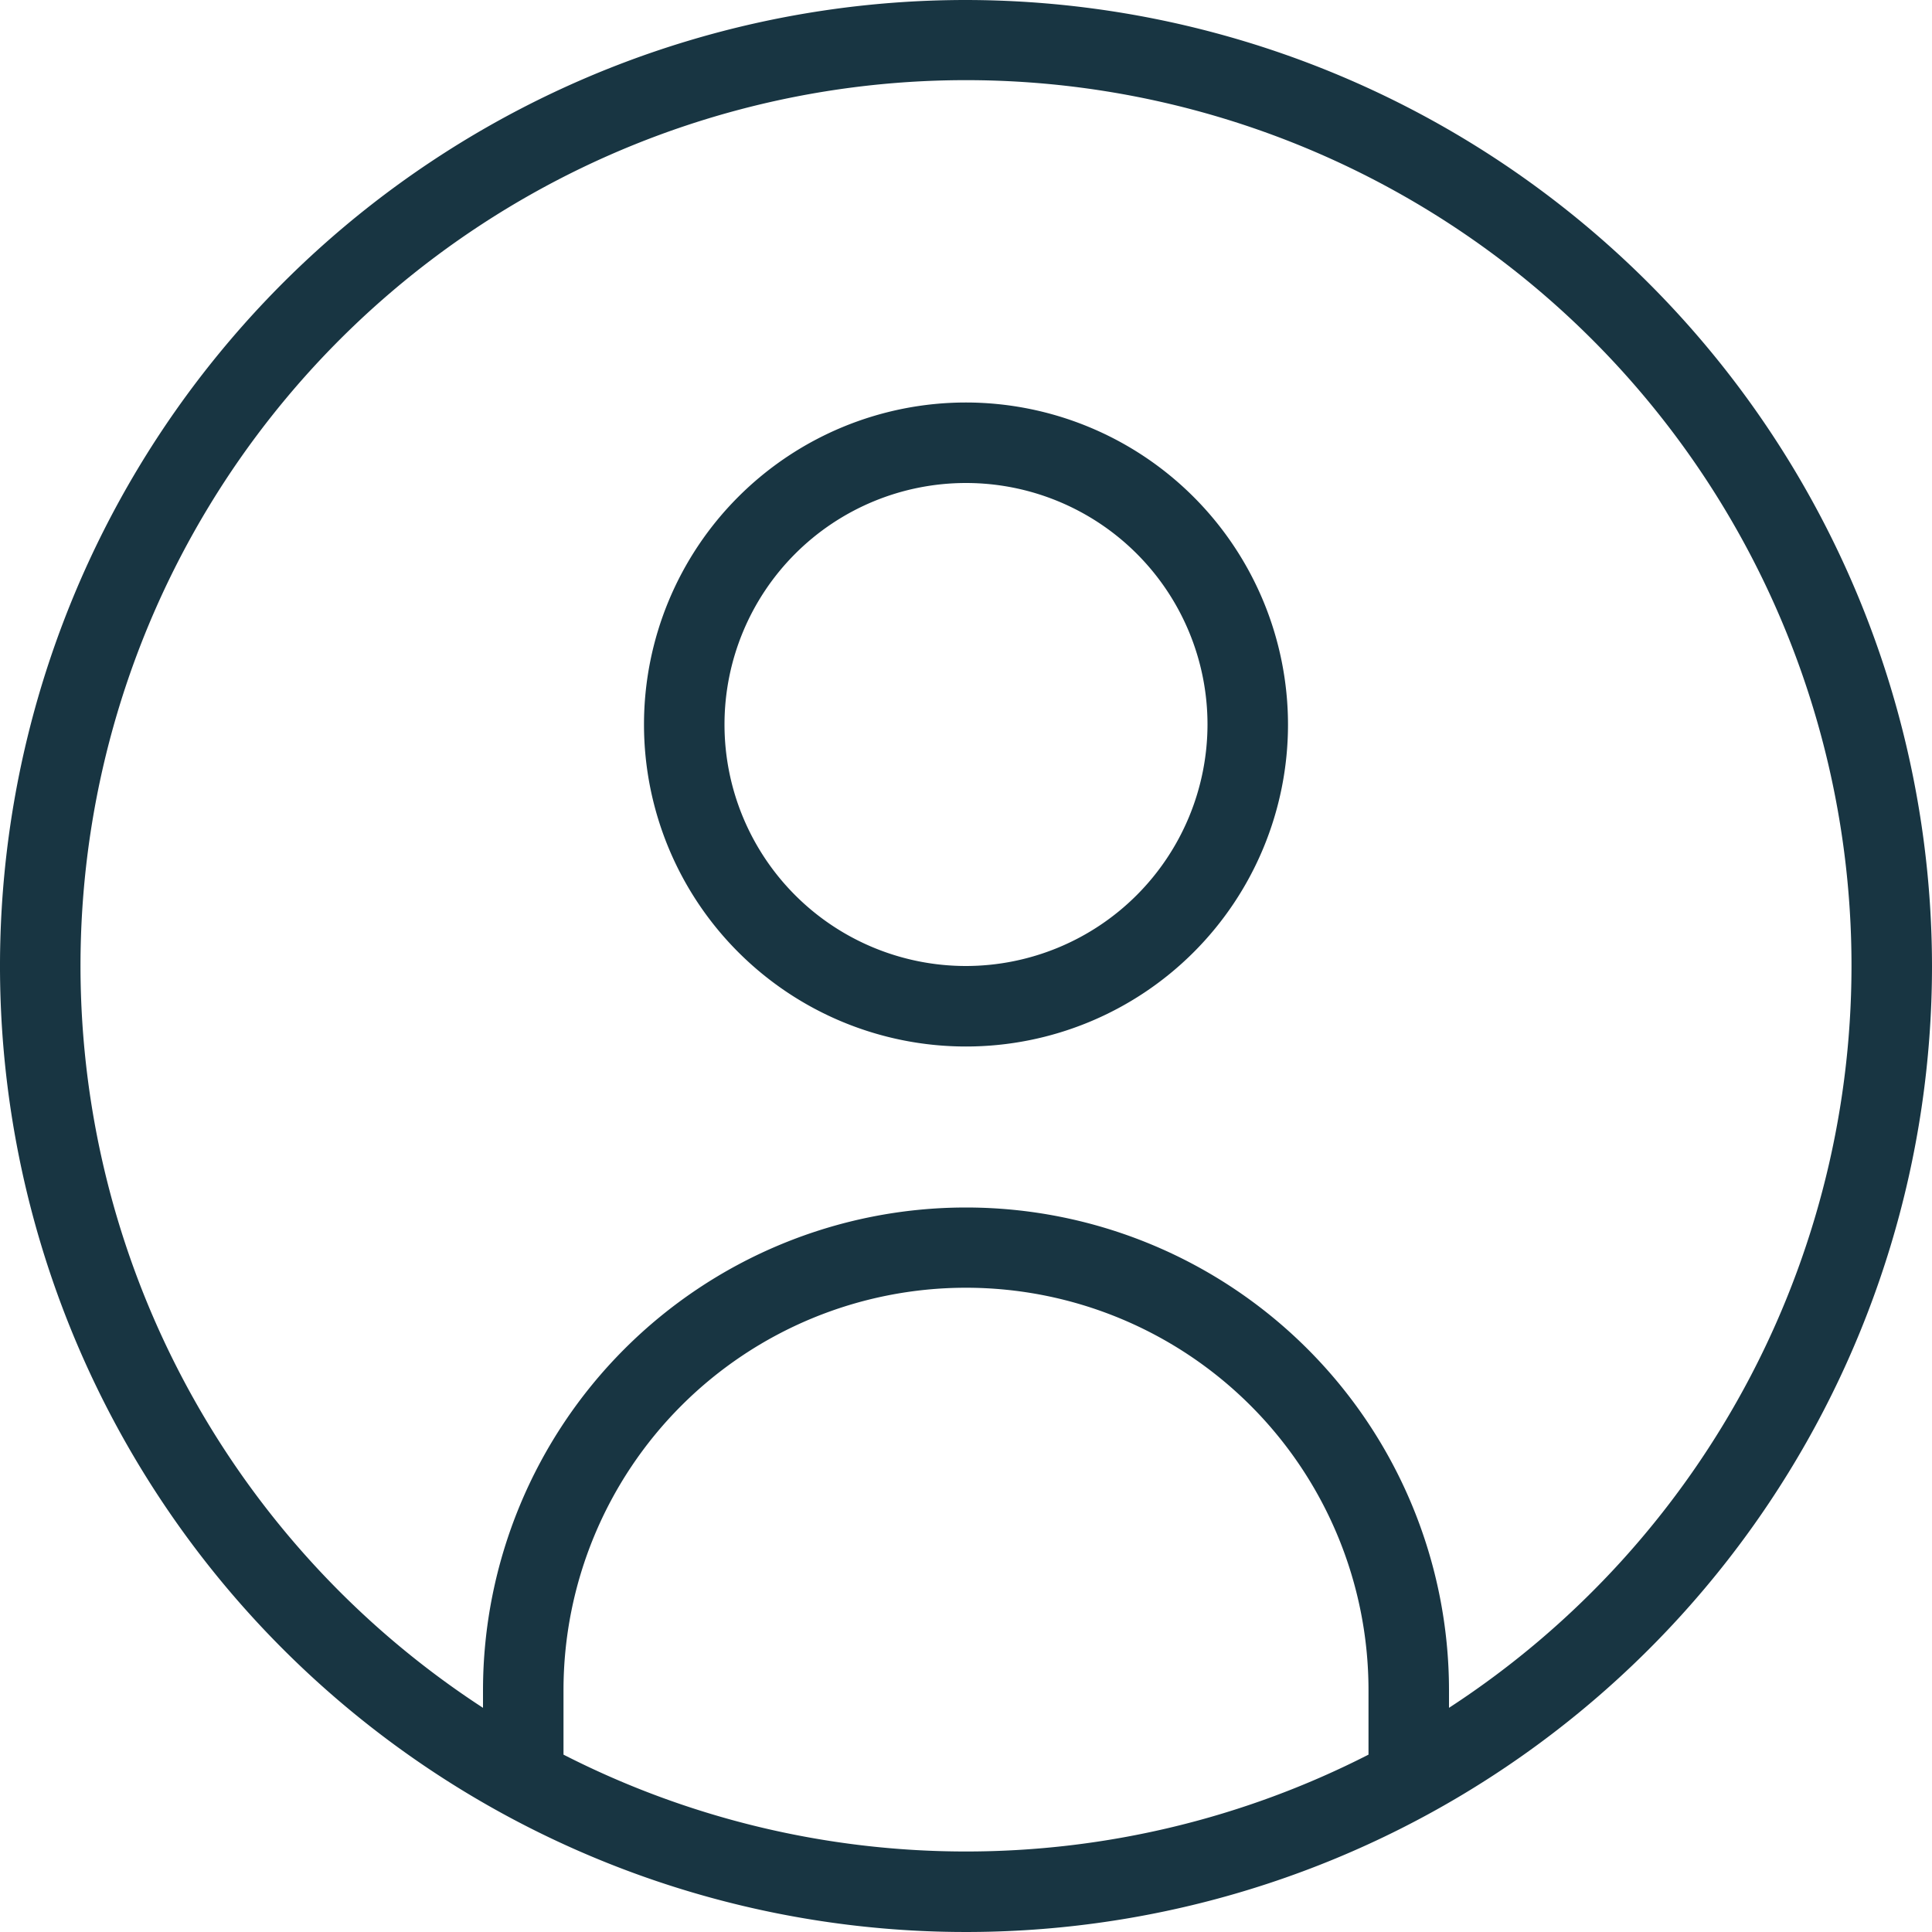 <svg xmlns="http://www.w3.org/2000/svg" width="30" height="30" viewBox="0 0 30 30">
  <path id="konto" d="M15,0A15,15,0,1,0,30,15,15.017,15.017,0,0,0,15,0ZM8.75,27.246v-1a6.25,6.25,0,0,1,12.5,0v1a13.74,13.74,0,0,1-12.5,0Zm13.75-.728V26.25a7.5,7.5,0,0,0-15,0v.269a13.75,13.75,0,1,1,15,0ZM15,6.25a5,5,0,1,0,5,5A5.005,5.005,0,0,0,15,6.25ZM15,15a3.75,3.75,0,1,1,3.75-3.75A3.755,3.755,0,0,1,15,15Z" fill="#183542"/>
</svg>
